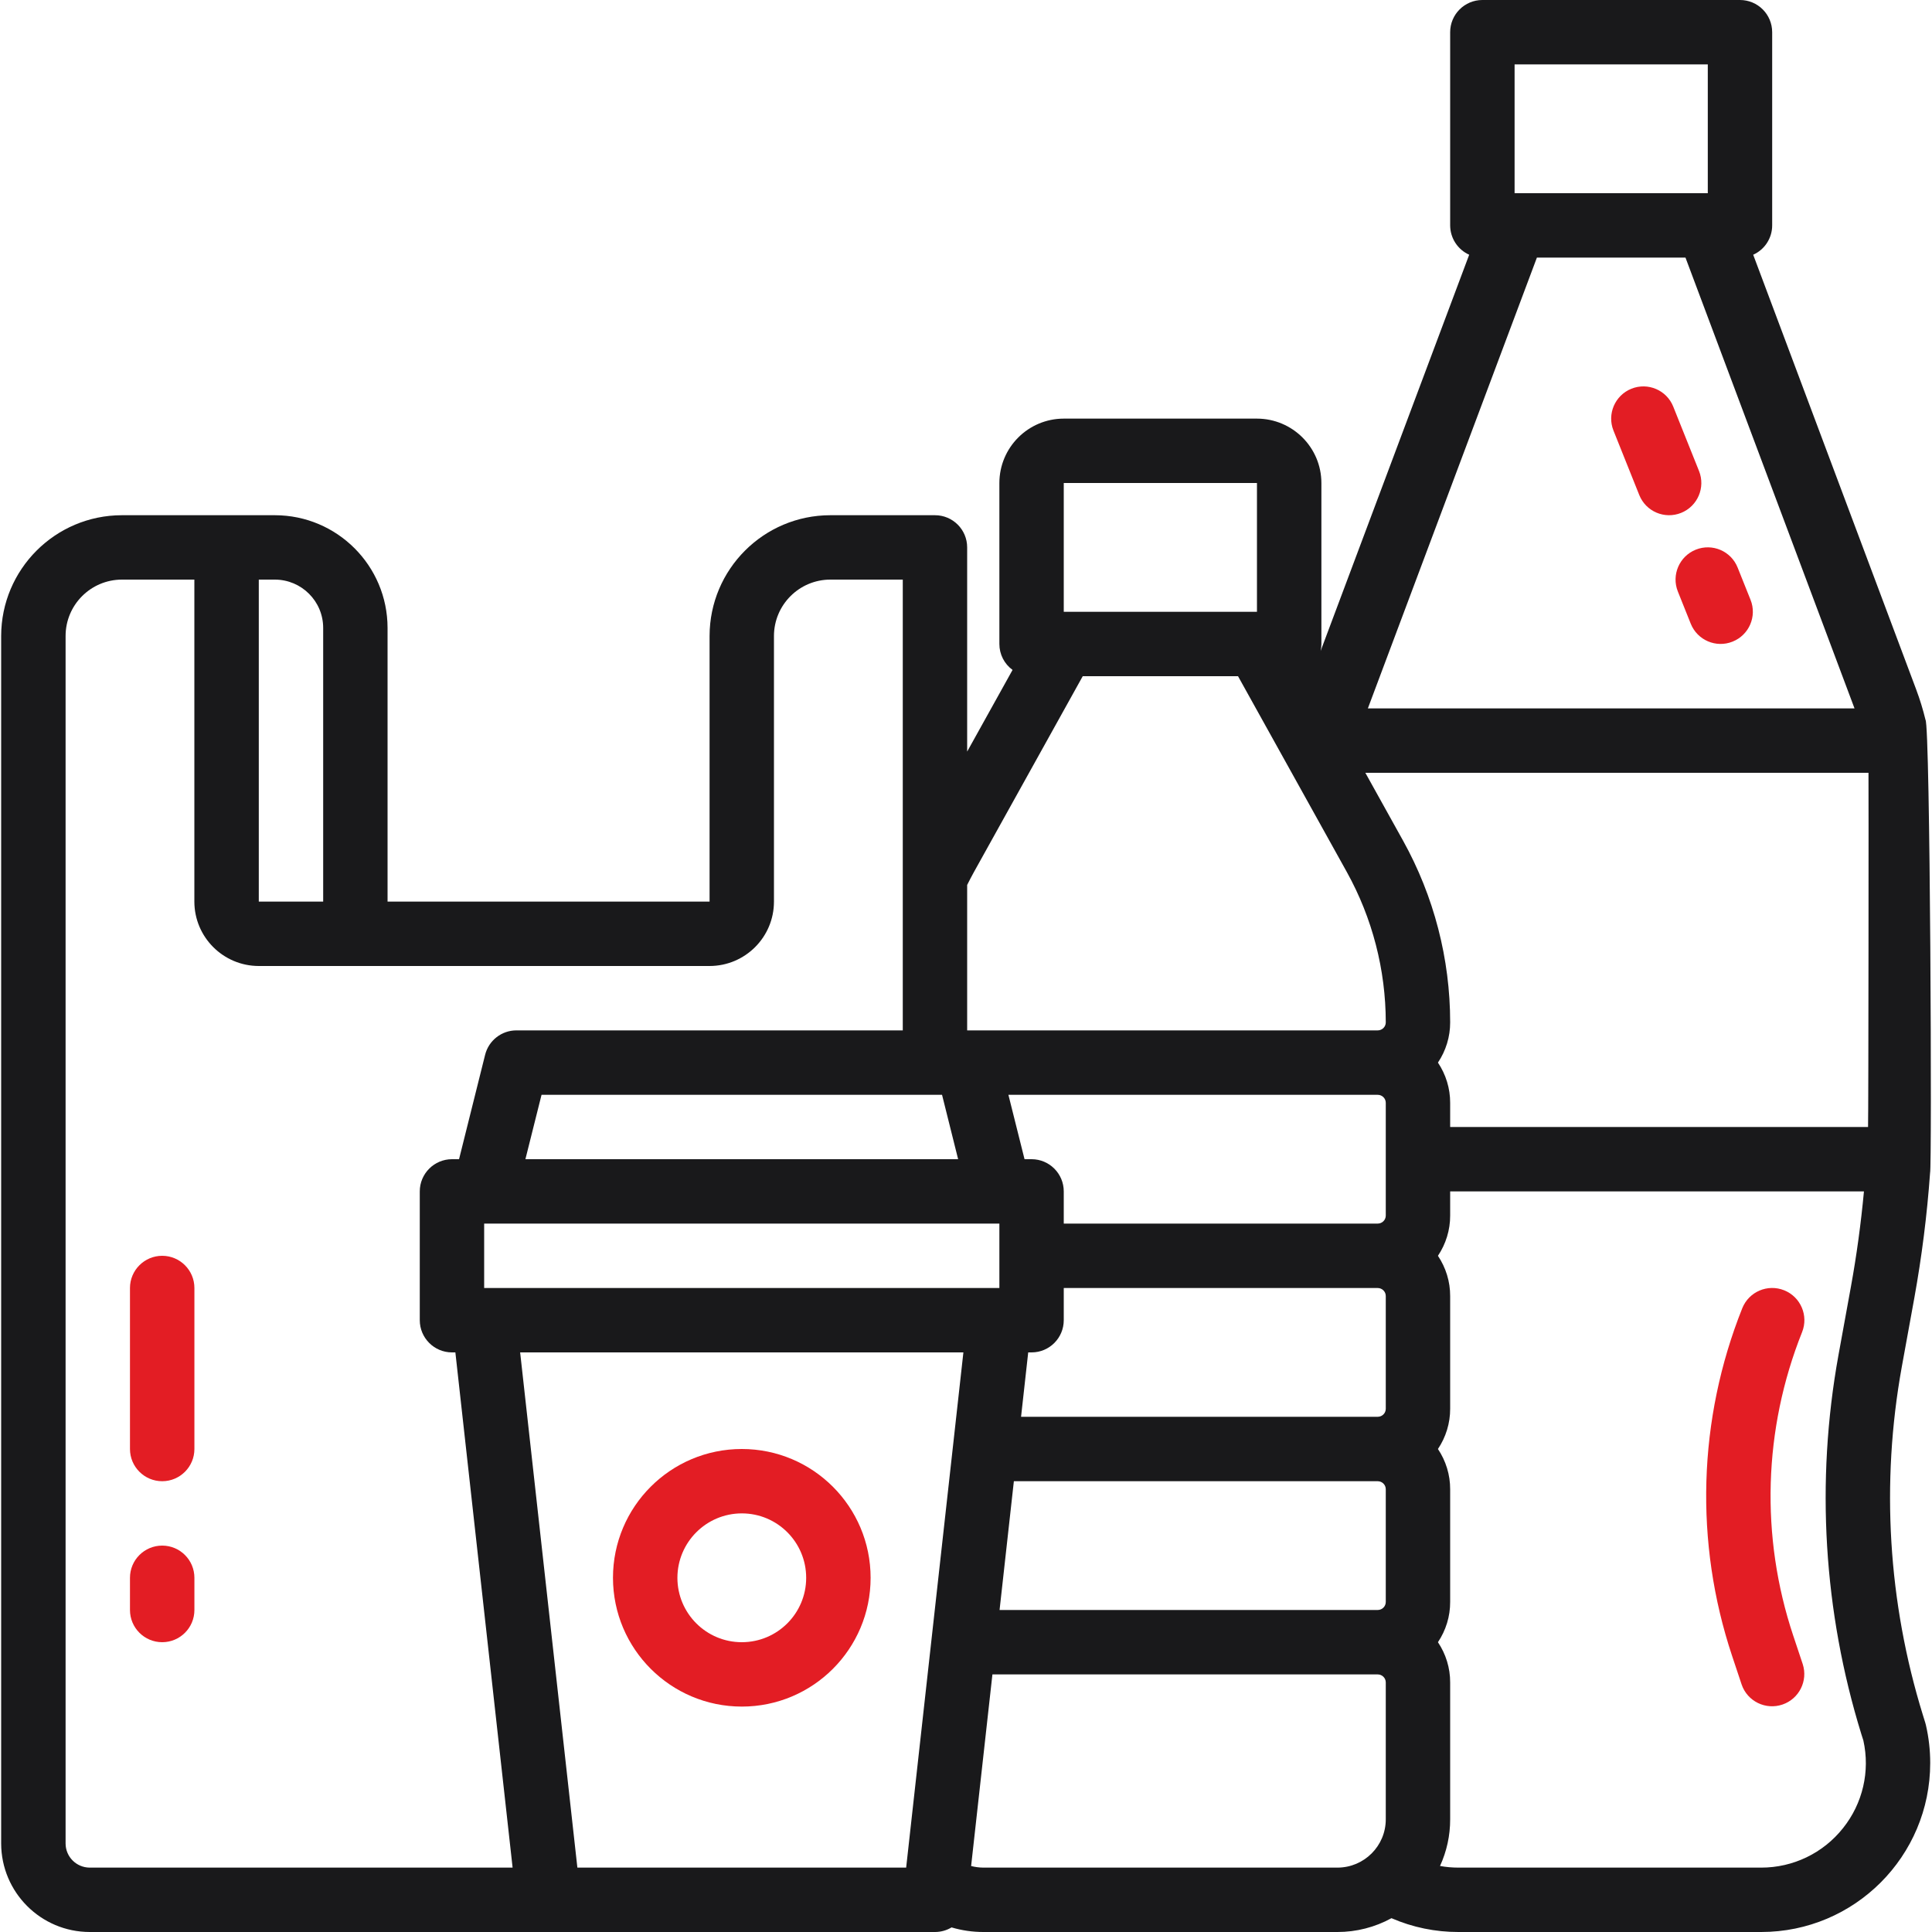 <svg width="40" height="40" viewBox="0 0 40 40" fill="none" xmlns="http://www.w3.org/2000/svg">
<g clip-path="url(#clip0)">
<path d="M15.358 35.333C16.831 35.333 18.025 34.139 18.025 32.667C18.025 31.194 16.831 30 15.358 30C13.885 30 12.691 31.194 12.691 32.667C12.693 34.139 13.886 35.332 15.358 35.333ZM15.358 31.333C16.095 31.333 16.691 31.93 16.691 32.667C16.691 33.403 16.095 34 15.358 34C14.622 34 14.025 33.403 14.025 32.667C14.026 31.931 14.622 31.334 15.358 31.333Z" fill="#E31D24"/>
<path d="M39.674 14.279L36.298 5.274C36.537 5.167 36.691 4.929 36.691 4.667V0.667C36.691 0.298 36.393 0 36.024 0H30.691C30.323 0 30.024 0.298 30.024 0.667V4.667C30.025 4.929 30.179 5.167 30.418 5.274L27.342 13.478C27.352 13.43 27.358 13.382 27.358 13.333V10C27.357 9.264 26.76 8.668 26.024 8.667H22.024C21.288 8.668 20.692 9.264 20.691 10V13.333C20.691 13.546 20.792 13.745 20.964 13.87L20.024 15.561V11.333C20.024 10.965 19.726 10.667 19.358 10.667H17.191C15.811 10.668 14.693 11.787 14.691 13.167V18.667H8.024V13C8.023 11.712 6.979 10.668 5.691 10.667H2.524C1.144 10.668 0.026 11.787 0.024 13.167V38.167C0.026 39.179 0.846 39.999 1.858 40H19.358C19.479 40 19.597 39.967 19.701 39.905C19.914 39.968 20.135 40 20.358 40H27.691C28.082 40 28.466 39.902 28.809 39.714C29.247 39.904 29.719 40.001 30.196 40H36.463C38.396 40 39.963 38.433 39.963 36.5C39.963 36.235 39.933 35.971 39.873 35.713C39.869 35.697 39.865 35.681 39.86 35.665L39.811 35.507C39.09 33.175 38.94 30.704 39.374 28.302L39.633 26.879C39.788 26.02 39.898 25.154 39.96 24.284C40.001 24.198 39.964 15.018 39.865 14.902C39.814 14.691 39.75 14.482 39.674 14.279ZM31.358 1.333H35.358V4H31.358V1.333ZM31.82 5.333H34.896L38.396 14.667H28.32L31.82 5.333ZM22.024 10H26.024V12.667H22.024V10ZM19.504 22.667L19.837 24H10.878L11.212 22.667H19.504ZM20.691 25.333V26.667H15.358H10.024V25.333H20.691ZM5.358 12H5.691C6.243 12.001 6.691 12.448 6.691 13V18.667H5.358V12ZM1.858 38.667C1.582 38.666 1.358 38.443 1.358 38.167V13.167C1.358 12.523 1.88 12.001 2.524 12H4.024V18.667C4.025 19.403 4.622 19.999 5.358 20H14.691C15.427 19.999 16.024 19.403 16.024 18.667V13.167C16.025 12.523 16.547 12.001 17.191 12H18.691V21.333H10.691C10.385 21.333 10.118 21.542 10.044 21.838L9.504 24H9.358C8.99 24 8.691 24.299 8.691 24.667V27.333C8.691 27.701 8.99 28 9.358 28H9.428L10.613 38.667H1.858ZM18.761 38.667H11.954L10.769 28H19.946L18.761 38.667ZM28.691 37.667C28.691 38.219 28.243 38.666 27.691 38.667H20.358C20.273 38.666 20.188 38.655 20.106 38.634L20.547 34.667H28.524C28.616 34.667 28.691 34.741 28.691 34.833V37.667ZM28.691 33.167C28.691 33.259 28.616 33.333 28.524 33.333H20.695L20.991 30.667H28.524C28.616 30.667 28.691 30.741 28.691 30.833V33.167ZM28.691 29.167C28.691 29.259 28.616 29.333 28.524 29.333H21.14L21.288 28H21.358C21.726 28 22.024 27.701 22.024 27.333V26.667H28.524C28.616 26.667 28.691 26.741 28.691 26.833V29.167ZM28.691 25.167C28.691 25.259 28.616 25.333 28.524 25.333H22.024V24.667C22.024 24.299 21.726 24 21.358 24H21.212L20.878 22.667H28.524C28.616 22.667 28.691 22.741 28.691 22.833V25.167ZM28.524 21.333H20.024V18.322C20.069 18.232 20.116 18.142 20.164 18.055L22.417 14H25.632L27.885 18.055C28.413 19.007 28.69 20.078 28.691 21.167C28.691 21.259 28.616 21.333 28.524 21.333ZM38.158 37.849C37.748 38.367 37.123 38.668 36.463 38.667H30.196C30.068 38.667 29.94 38.656 29.814 38.633C29.953 38.33 30.025 38 30.024 37.667V34.833C30.025 34.536 29.936 34.246 29.771 34C29.936 33.754 30.025 33.464 30.024 33.167V30.833C30.025 30.537 29.936 30.246 29.771 30C29.936 29.754 30.025 29.463 30.024 29.167V26.833C30.025 26.537 29.936 26.246 29.771 26C29.936 25.754 30.025 25.463 30.024 25.167V24.667H38.591C38.529 25.329 38.44 25.988 38.321 26.641L38.062 28.064C37.59 30.677 37.753 33.366 38.537 35.903L38.579 36.035C38.721 36.672 38.566 37.339 38.158 37.849ZM38.676 23.333H30.024V22.833C30.025 22.537 29.936 22.246 29.771 22C29.936 21.754 30.025 21.463 30.024 21.167C30.024 19.851 29.688 18.557 29.05 17.407L28.268 16H38.685C38.689 16.07 38.685 23.069 38.676 23.333Z" fill="#19191B"/>
<path d="M3.358 26C2.99 26 2.691 26.299 2.691 26.667V30C2.691 30.368 2.99 30.667 3.358 30.667C3.726 30.667 4.025 30.368 4.025 30V26.667C4.025 26.299 3.726 26 3.358 26Z" fill="#E31D24"/>
<path d="M3.358 32C2.99 32 2.691 32.298 2.691 32.667V33.333C2.691 33.702 2.99 34 3.358 34C3.726 34 4.025 33.702 4.025 33.333V32.667C4.025 32.298 3.726 32 3.358 32Z" fill="#E31D24"/>
<path d="M36.939 26.714C36.597 26.577 36.209 26.743 36.072 27.085C36.072 27.085 36.072 27.085 36.072 27.085C35.154 29.384 35.079 31.934 35.861 34.283L36.059 34.877C36.178 35.225 36.558 35.41 36.906 35.29C37.249 35.172 37.435 34.801 37.324 34.455L37.126 33.861C36.443 31.812 36.509 29.587 37.31 27.581C37.447 27.239 37.281 26.851 36.939 26.714Z" fill="#E31D24"/>
<path d="M36.243 12.418L35.976 11.751C35.84 11.409 35.452 11.243 35.11 11.38C34.768 11.517 34.602 11.905 34.738 12.246L35.005 12.913C35.142 13.255 35.53 13.421 35.871 13.284C36.213 13.148 36.38 12.76 36.243 12.418Z" fill="#E31D24"/>
<path d="M35.177 9.753L34.643 8.419C34.507 8.077 34.118 7.911 33.777 8.048C33.435 8.185 33.269 8.573 33.405 8.914L33.939 10.248C34.075 10.59 34.463 10.756 34.805 10.619C35.147 10.482 35.313 10.094 35.177 9.753Z" fill="#E31D24"/>
</g>
<defs>
<clipPath id="clip0">
<rect width="40" height="40" fill="white"/>
</clipPath>
</defs>
</svg>
